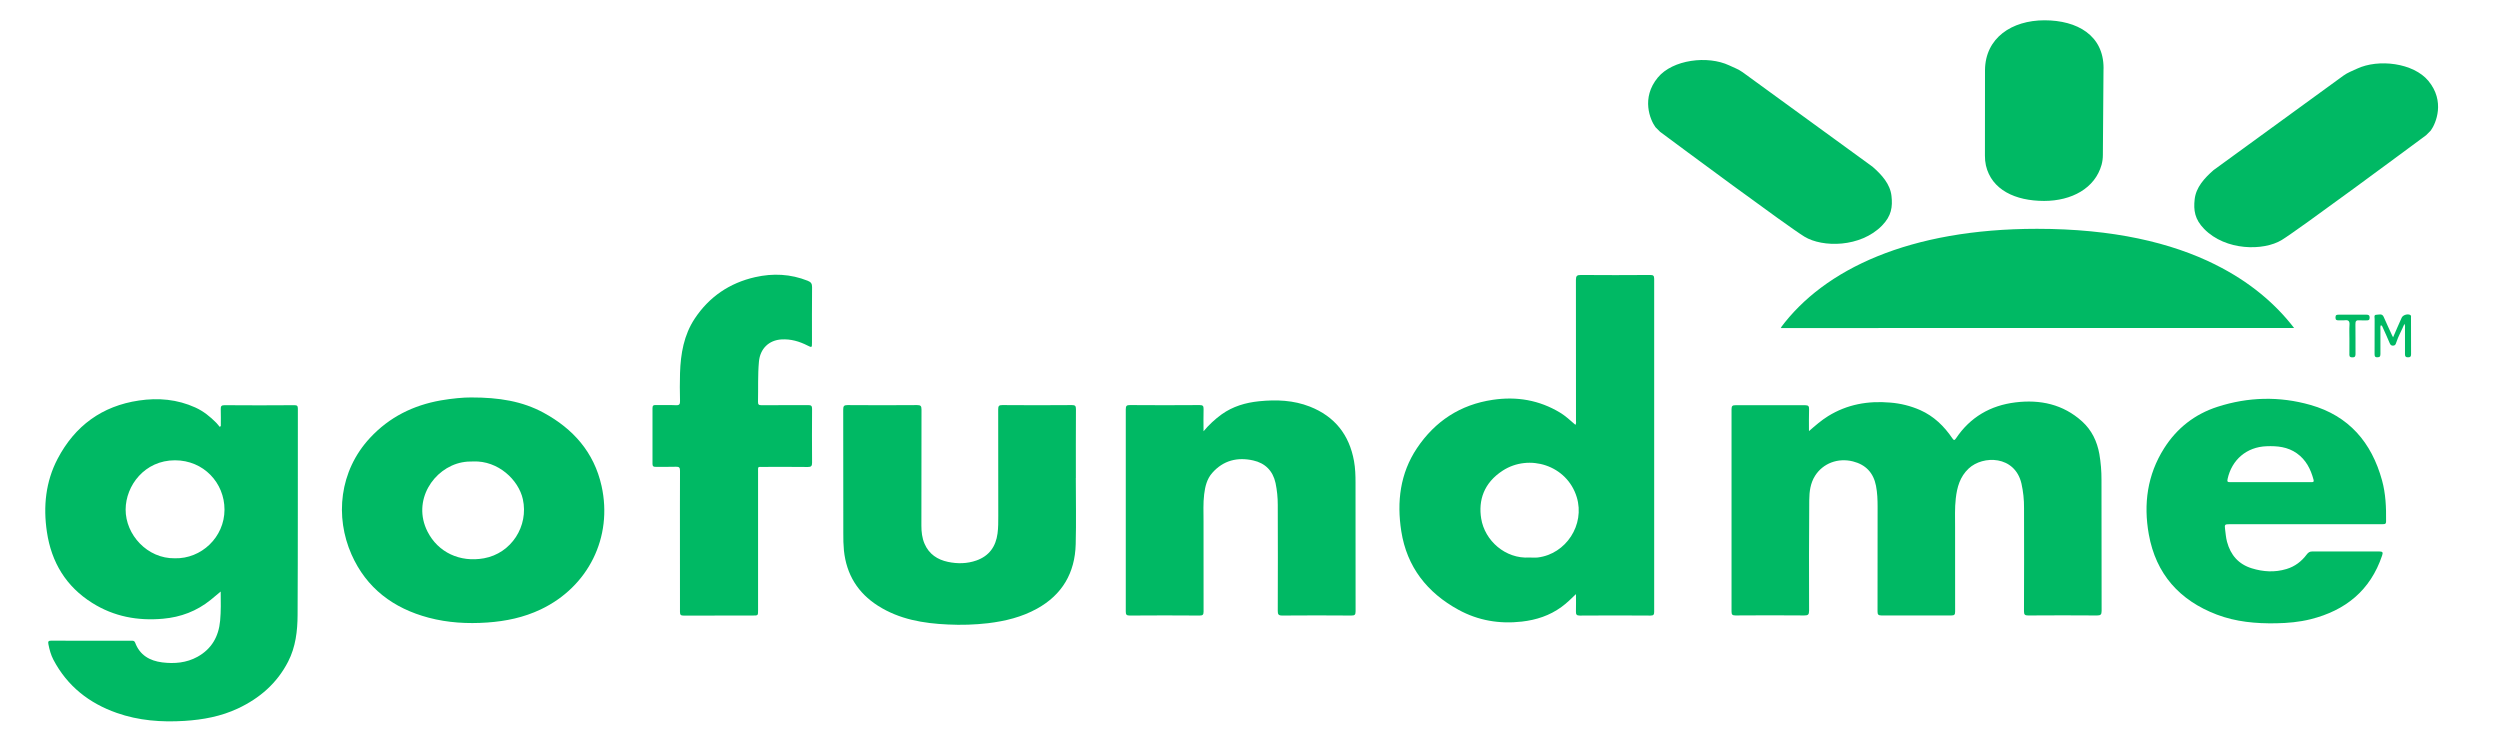 <svg width="300" height="90" viewBox="0 0 300 90" fill="none" xmlns="http://www.w3.org/2000/svg">
<path d="M287.171 40.478C287.536 39.645 287.854 38.88 288.2 38.128C288.348 37.803 288.875 37.644 289.193 37.777C289.375 37.853 289.319 38.002 289.319 38.128C289.319 39.591 289.319 41.054 289.328 42.512C289.328 42.787 289.242 42.878 288.963 42.878C288.684 42.878 288.598 42.78 288.598 42.508C288.609 41.472 288.604 40.437 288.598 39.399C288.598 39.239 288.634 39.071 288.531 38.864C288.207 39.65 287.791 40.349 287.543 41.123C287.484 41.307 287.43 41.456 287.198 41.476C286.965 41.498 286.851 41.389 286.763 41.179C286.508 40.565 286.232 39.96 285.957 39.355C285.904 39.237 285.88 39.091 285.704 39.022C285.608 39.206 285.653 39.404 285.652 39.591C285.647 40.55 285.642 41.511 285.652 42.468C285.652 42.749 285.592 42.877 285.276 42.876C284.961 42.875 284.949 42.702 284.949 42.468C284.954 41.067 284.949 39.666 284.956 38.266C284.956 38.083 284.836 37.771 285.175 37.771C285.474 37.771 285.85 37.58 286.044 38.029C286.361 38.761 286.702 39.486 287.034 40.212C287.069 40.288 287.106 40.349 287.171 40.476L287.171 40.478Z" fill="#00B964"/>
<path d="M281.93 40.661C281.93 40.098 281.901 39.534 281.94 38.975C281.971 38.518 281.798 38.38 281.372 38.431C281.133 38.464 280.887 38.424 280.642 38.439C280.386 38.45 280.258 38.396 280.257 38.094C280.257 37.775 280.417 37.761 280.655 37.762C281.762 37.768 282.869 37.77 283.976 37.762C284.241 37.762 284.361 37.838 284.357 38.128C284.354 38.421 284.208 38.451 283.98 38.444C283.692 38.435 283.402 38.466 283.116 38.437C282.763 38.405 282.644 38.524 282.651 38.89C282.673 40.06 282.651 41.231 282.662 42.402C282.662 42.685 282.668 42.892 282.271 42.884C281.874 42.877 281.927 42.643 281.927 42.401C281.93 41.819 281.931 41.239 281.93 40.661L281.93 40.661Z" fill="#00B964"/>
<path d="M217.076 51.735C217.855 51.055 218.562 50.437 219.362 49.941C221.658 48.518 224.164 48.079 226.824 48.31C228.074 48.408 229.274 48.708 230.423 49.211C232.065 49.943 233.285 51.131 234.281 52.594C234.447 52.836 234.532 52.884 234.718 52.605C236.421 50.053 238.856 48.655 241.848 48.287C244.812 47.922 247.569 48.504 249.855 50.573C251.008 51.618 251.652 52.964 251.925 54.495C252.099 55.516 252.183 56.545 252.178 57.581C252.189 62.822 252.178 68.064 252.194 73.308C252.194 73.755 252.07 73.856 251.637 73.856C248.887 73.835 246.136 73.835 243.385 73.856C242.986 73.856 242.877 73.759 242.878 73.353C242.894 69.223 242.896 65.094 242.884 60.965C242.894 59.973 242.79 58.992 242.574 58.023C241.779 54.64 237.95 54.619 236.243 56.22C235.193 57.205 234.845 58.461 234.693 59.818C234.561 60.972 234.613 62.13 234.611 63.286C234.605 66.654 234.607 70.022 234.615 73.388C234.615 73.737 234.539 73.858 234.166 73.855C231.369 73.844 228.573 73.844 225.777 73.855C225.385 73.855 225.303 73.734 225.304 73.364C225.317 69.189 225.312 65.014 225.312 60.838C225.312 59.984 225.283 59.134 225.119 58.294C224.815 56.729 223.882 55.753 222.35 55.368C220.543 54.917 218.759 55.599 217.811 57.088C217.241 57.981 217.118 59.008 217.11 60.025C217.078 64.444 217.072 68.864 217.091 73.283C217.091 73.756 216.963 73.858 216.511 73.854C213.761 73.832 211.011 73.832 208.26 73.854C207.875 73.854 207.783 73.746 207.784 73.37C207.794 65.278 207.794 57.187 207.784 49.096C207.784 48.699 207.911 48.624 208.274 48.626C211.056 48.637 213.836 48.637 216.617 48.626C217.01 48.626 217.099 48.75 217.088 49.118C217.061 49.952 217.076 50.79 217.076 51.735L217.076 51.735Z" fill="#00B964"/>
<path d="M189.117 71.292C188.545 71.849 187.994 72.389 187.371 72.84C185.953 73.873 184.348 74.395 182.616 74.592C179.935 74.897 177.38 74.468 175.018 73.175C171.263 71.122 168.824 68.036 168.153 63.74C167.606 60.218 168.009 56.81 170.035 53.781C172.212 50.536 175.24 48.55 179.142 47.976C182.013 47.551 184.715 48.008 187.216 49.52C187.88 49.921 188.443 50.458 189.053 50.983C189.166 50.8 189.118 50.617 189.118 50.45C189.118 44.829 189.115 39.207 189.11 33.585C189.11 33.121 189.232 32.994 189.695 32.998C192.475 33.019 195.257 33.019 198.036 32.998C198.386 32.998 198.501 33.084 198.501 33.455C198.491 46.771 198.491 60.087 198.501 73.402C198.501 73.745 198.434 73.871 198.057 73.869C195.231 73.847 192.405 73.847 189.577 73.869C189.212 73.869 189.102 73.754 189.113 73.399C189.132 72.696 189.117 71.996 189.117 71.292L189.117 71.292ZM183.531 66.903C183.865 66.903 184.203 66.936 184.534 66.898C187.926 66.483 190.216 62.966 189.212 59.663C188.038 55.806 183.483 54.432 180.33 56.472C178.034 57.958 177.393 60.069 177.742 62.224C178.169 64.88 180.653 67.086 183.531 66.903Z" fill="#00B964"/>
<path d="M56.541 47.695C59.883 47.69 62.667 48.14 65.224 49.524C68.78 51.455 71.29 54.278 72.187 58.315C73.555 64.475 70.593 70.421 64.881 73.134C62.853 74.097 60.703 74.547 58.472 74.702C56.092 74.867 53.74 74.734 51.434 74.122C47.211 73.001 43.971 70.588 42.18 66.533C40.191 62.032 40.693 56.534 44.404 52.543C46.726 50.047 49.58 48.637 52.89 48.048C54.253 47.813 55.623 47.686 56.541 47.695L56.541 47.695ZM56.794 55.376C56.337 55.366 55.884 55.397 55.435 55.484C52.024 56.154 49.428 60.086 51.297 63.783C52.557 66.276 55.177 67.516 58.075 66.995C61.351 66.405 63.463 63.144 62.74 59.894C62.227 57.591 59.788 55.261 56.794 55.375V55.376V55.376Z" fill="#00B964"/>
<path d="M144.424 51.753C145.065 50.985 145.79 50.307 146.6 49.721C147.943 48.763 149.468 48.315 151.093 48.15C153.169 47.941 155.215 48.02 157.179 48.791C160.164 49.967 161.912 52.166 162.481 55.326C162.636 56.185 162.663 57.046 162.663 57.914C162.659 63.064 162.662 68.213 162.671 73.362C162.671 73.769 162.564 73.866 162.166 73.864C159.401 73.842 156.635 73.842 153.868 73.864C153.407 73.864 153.331 73.721 153.332 73.299C153.348 69.064 153.348 64.829 153.332 60.594C153.334 59.711 153.246 58.836 153.067 57.971C152.747 56.489 151.812 55.57 150.38 55.252C148.492 54.83 146.794 55.244 145.467 56.751C144.829 57.476 144.615 58.374 144.5 59.311C144.367 60.388 144.426 61.47 144.424 62.549C144.416 66.16 144.418 69.771 144.429 73.382C144.429 73.758 144.338 73.866 143.953 73.865C141.156 73.843 138.36 73.843 135.563 73.865C135.173 73.865 135.092 73.746 135.093 73.376C135.103 65.286 135.103 57.197 135.093 49.107C135.093 48.697 135.205 48.605 135.6 48.609C138.38 48.63 141.16 48.63 143.941 48.609C144.305 48.609 144.443 48.685 144.429 49.08C144.401 49.933 144.424 50.784 144.424 51.754L144.424 51.753Z" fill="#00B964"/>
<path d="M129.098 57.361C129.098 60.013 129.155 62.664 129.084 65.316C128.993 68.742 127.473 71.365 124.442 73.04C122.61 74.053 120.625 74.537 118.562 74.786C116.96 74.97 115.355 75.021 113.745 74.939C110.8 74.808 107.928 74.322 105.374 72.702C102.939 71.158 101.571 68.942 101.271 66.055C101.211 65.373 101.186 64.689 101.197 64.004C101.197 59.052 101.197 54.099 101.186 49.147C101.186 48.744 101.269 48.607 101.702 48.611C104.484 48.632 107.265 48.632 110.046 48.611C110.457 48.611 110.582 48.697 110.58 49.136C110.564 53.784 110.573 58.431 110.567 63.079C110.567 63.832 110.648 64.565 110.95 65.261C111.487 66.5 112.495 67.16 113.755 67.426C114.893 67.666 116.05 67.651 117.166 67.258C118.694 66.718 119.496 65.598 119.706 64.009C119.797 63.312 119.793 62.614 119.793 61.914C119.793 57.647 119.798 53.38 119.783 49.113C119.783 48.709 119.884 48.607 120.285 48.61C123.066 48.632 125.847 48.632 128.629 48.61C129.001 48.61 129.115 48.697 129.113 49.085C129.095 51.843 129.104 54.601 129.104 57.36L129.098 57.362L129.098 57.361Z" fill="#00B964"/>
<path d="M276.672 62.905H267.509C266.981 62.905 266.938 62.959 267.007 63.486C267.075 63.998 267.109 64.513 267.243 65.016C267.671 66.605 268.621 67.705 270.209 68.196C271.586 68.623 272.976 68.707 274.376 68.283C275.39 67.981 276.188 67.369 276.811 66.532C276.994 66.291 277.171 66.174 277.485 66.175C280.16 66.186 282.835 66.186 285.509 66.175C285.95 66.175 285.974 66.306 285.85 66.675C284.439 70.859 281.454 73.259 277.272 74.308C275.912 74.647 274.528 74.771 273.125 74.795C270.696 74.838 268.304 74.621 266.021 73.753C261.544 72.048 258.708 68.882 257.855 64.113C257.205 60.478 257.679 56.981 259.686 53.807C261.221 51.376 263.381 49.692 266.105 48.814C269.791 47.626 273.544 47.534 277.263 48.595C281.867 49.903 284.592 53.093 285.843 57.638C286.288 59.252 286.351 60.907 286.329 62.571C286.329 62.937 286.114 62.9 285.881 62.9L276.672 62.901L276.672 62.905ZM272.446 57.855C274.055 57.855 275.666 57.855 277.279 57.855C277.469 57.855 277.717 57.91 277.626 57.57C277.287 56.306 276.727 55.182 275.625 54.401C274.522 53.619 273.274 53.498 271.977 53.549C269.607 53.636 267.817 55.156 267.31 57.48C267.237 57.816 267.326 57.86 267.622 57.859C269.226 57.851 270.837 57.856 272.446 57.856L272.446 57.855Z" fill="#00B964"/>
<path d="M81.593 64.907C81.593 62.104 81.586 59.301 81.601 56.495C81.601 56.119 81.51 55.996 81.126 56.01C80.305 56.043 79.485 56.011 78.664 56.021C78.386 56.027 78.299 55.934 78.299 55.656C78.308 53.432 78.308 51.207 78.299 48.981C78.299 48.667 78.41 48.599 78.695 48.604C79.5 48.626 80.307 48.582 81.111 48.626C81.533 48.647 81.611 48.498 81.603 48.111C81.578 46.999 81.566 45.886 81.603 44.776C81.675 42.457 82.064 40.196 83.369 38.23C85.106 35.614 87.547 33.954 90.61 33.259C92.757 32.772 94.871 32.87 96.939 33.697C97.328 33.852 97.452 34.046 97.448 34.464C97.425 36.672 97.437 38.882 97.437 41.091C97.437 41.726 97.437 41.732 96.89 41.457C95.915 40.963 94.9 40.667 93.79 40.73C92.257 40.817 91.216 41.852 91.074 43.382C90.924 44.993 90.999 46.606 90.96 48.217C90.952 48.545 91.064 48.626 91.375 48.624C93.245 48.613 95.114 48.624 96.981 48.613C97.331 48.613 97.452 48.689 97.449 49.07C97.432 51.218 97.432 53.366 97.449 55.514C97.449 55.905 97.358 56.043 96.943 56.038C95.15 56.016 93.358 56.027 91.563 56.029C90.894 56.029 90.968 55.953 90.968 56.652C90.968 62.184 90.968 67.714 90.968 73.244C90.968 73.863 90.968 73.863 90.35 73.863C87.586 73.863 84.82 73.857 82.053 73.872C81.696 73.872 81.59 73.785 81.597 73.415C81.599 70.581 81.593 67.747 81.593 64.913L81.593 64.907Z" fill="#00B964"/>
<path d="M291.403 9.702C289.622 7.554 285.424 7.025 282.827 8.249C282.279 8.507 281.709 8.716 281.217 9.072L265.632 20.41C264.522 21.381 263.517 22.485 263.359 23.918C263.215 25.226 263.359 26.308 264.5 27.475C267.081 30.11 271.636 30.127 273.808 28.799C275.803 27.584 288.983 17.817 291.134 16.225L291.692 15.665C292.329 14.784 293.433 12.152 291.403 9.702L291.403 9.702Z" fill="#00B964"/>
<path d="M225.839 27.074C226.981 25.907 227.124 24.825 226.979 23.517C226.822 22.084 225.817 20.98 224.707 20.009L209.122 8.671C208.63 8.314 208.06 8.105 207.512 7.848C204.914 6.624 200.717 7.153 198.941 9.301C196.91 11.751 198.014 14.382 198.656 15.261L199.214 15.821C201.355 17.416 214.535 27.183 216.532 28.398C218.703 29.723 223.258 29.709 225.839 27.074L225.839 27.074Z" fill="#00B964"/>
<path d="M245.282 24.111C248.609 24.111 251.398 22.592 252.19 19.772C252.294 19.382 252.345 18.986 252.344 18.583L252.419 8.417C252.419 8.33 252.426 8.246 252.426 8.16C252.426 4.252 249.284 2.436 245.34 2.436C241.419 2.436 238.232 4.545 238.2 8.417L238.192 18.665C238.186 19.066 238.225 19.462 238.31 19.854C238.988 22.786 241.85 24.11 245.282 24.11L245.282 24.111Z" fill="#00B964"/>
<path d="M265.852 31.756C260.563 29.117 253.573 27.458 244.445 27.458C229.151 27.458 218.896 32.298 213.685 39.332H213.764L213.742 39.365L275.292 39.359C273.048 36.444 269.964 33.807 265.852 31.76L265.852 31.756Z" fill="#00B964"/>
<path d="M26.484 70.986C26.028 71.363 25.657 71.685 25.272 71.992C23.604 73.337 21.697 74.057 19.563 74.247C16.522 74.521 13.664 73.988 11.062 72.349C7.924 70.378 6.169 67.478 5.629 63.833C5.173 60.781 5.473 57.798 6.919 55.044C8.991 51.103 12.236 48.717 16.676 48.061C19.003 47.716 21.272 47.915 23.439 48.899C24.409 49.338 25.223 49.996 25.963 50.748C26.106 50.894 26.228 51.062 26.36 51.22L26.498 51.133C26.498 50.455 26.513 49.775 26.491 49.098C26.48 48.755 26.56 48.621 26.938 48.623C29.735 48.645 32.531 48.645 35.327 48.623C35.64 48.623 35.743 48.699 35.743 49.031C35.732 57.289 35.756 65.548 35.711 73.81C35.7 75.723 35.477 77.638 34.576 79.392C33.243 81.99 31.161 83.79 28.558 85.013C26.527 85.968 24.363 86.368 22.132 86.508C19.362 86.681 16.637 86.475 14.017 85.552C10.69 84.385 8.079 82.336 6.411 79.172C6.105 78.59 5.937 77.96 5.81 77.314C5.744 76.981 5.797 76.876 6.168 76.878C8.493 76.9 10.819 76.887 13.142 76.887C14.024 76.887 14.905 76.887 15.787 76.887C15.976 76.887 16.132 76.887 16.218 77.119C16.777 78.621 17.972 79.297 19.46 79.486C20.925 79.668 22.372 79.551 23.705 78.812C25.401 77.869 26.241 76.383 26.416 74.483C26.521 73.35 26.498 72.215 26.484 70.986L26.484 70.986ZM20.973 66.994C24.144 67.081 26.938 64.478 26.94 61.157C26.94 57.938 24.432 55.236 20.997 55.235C17.357 55.235 15.092 58.265 15.076 61.13C15.058 64.166 17.679 67.046 20.973 66.994V66.994Z" fill="#00B964"/>
</svg>
